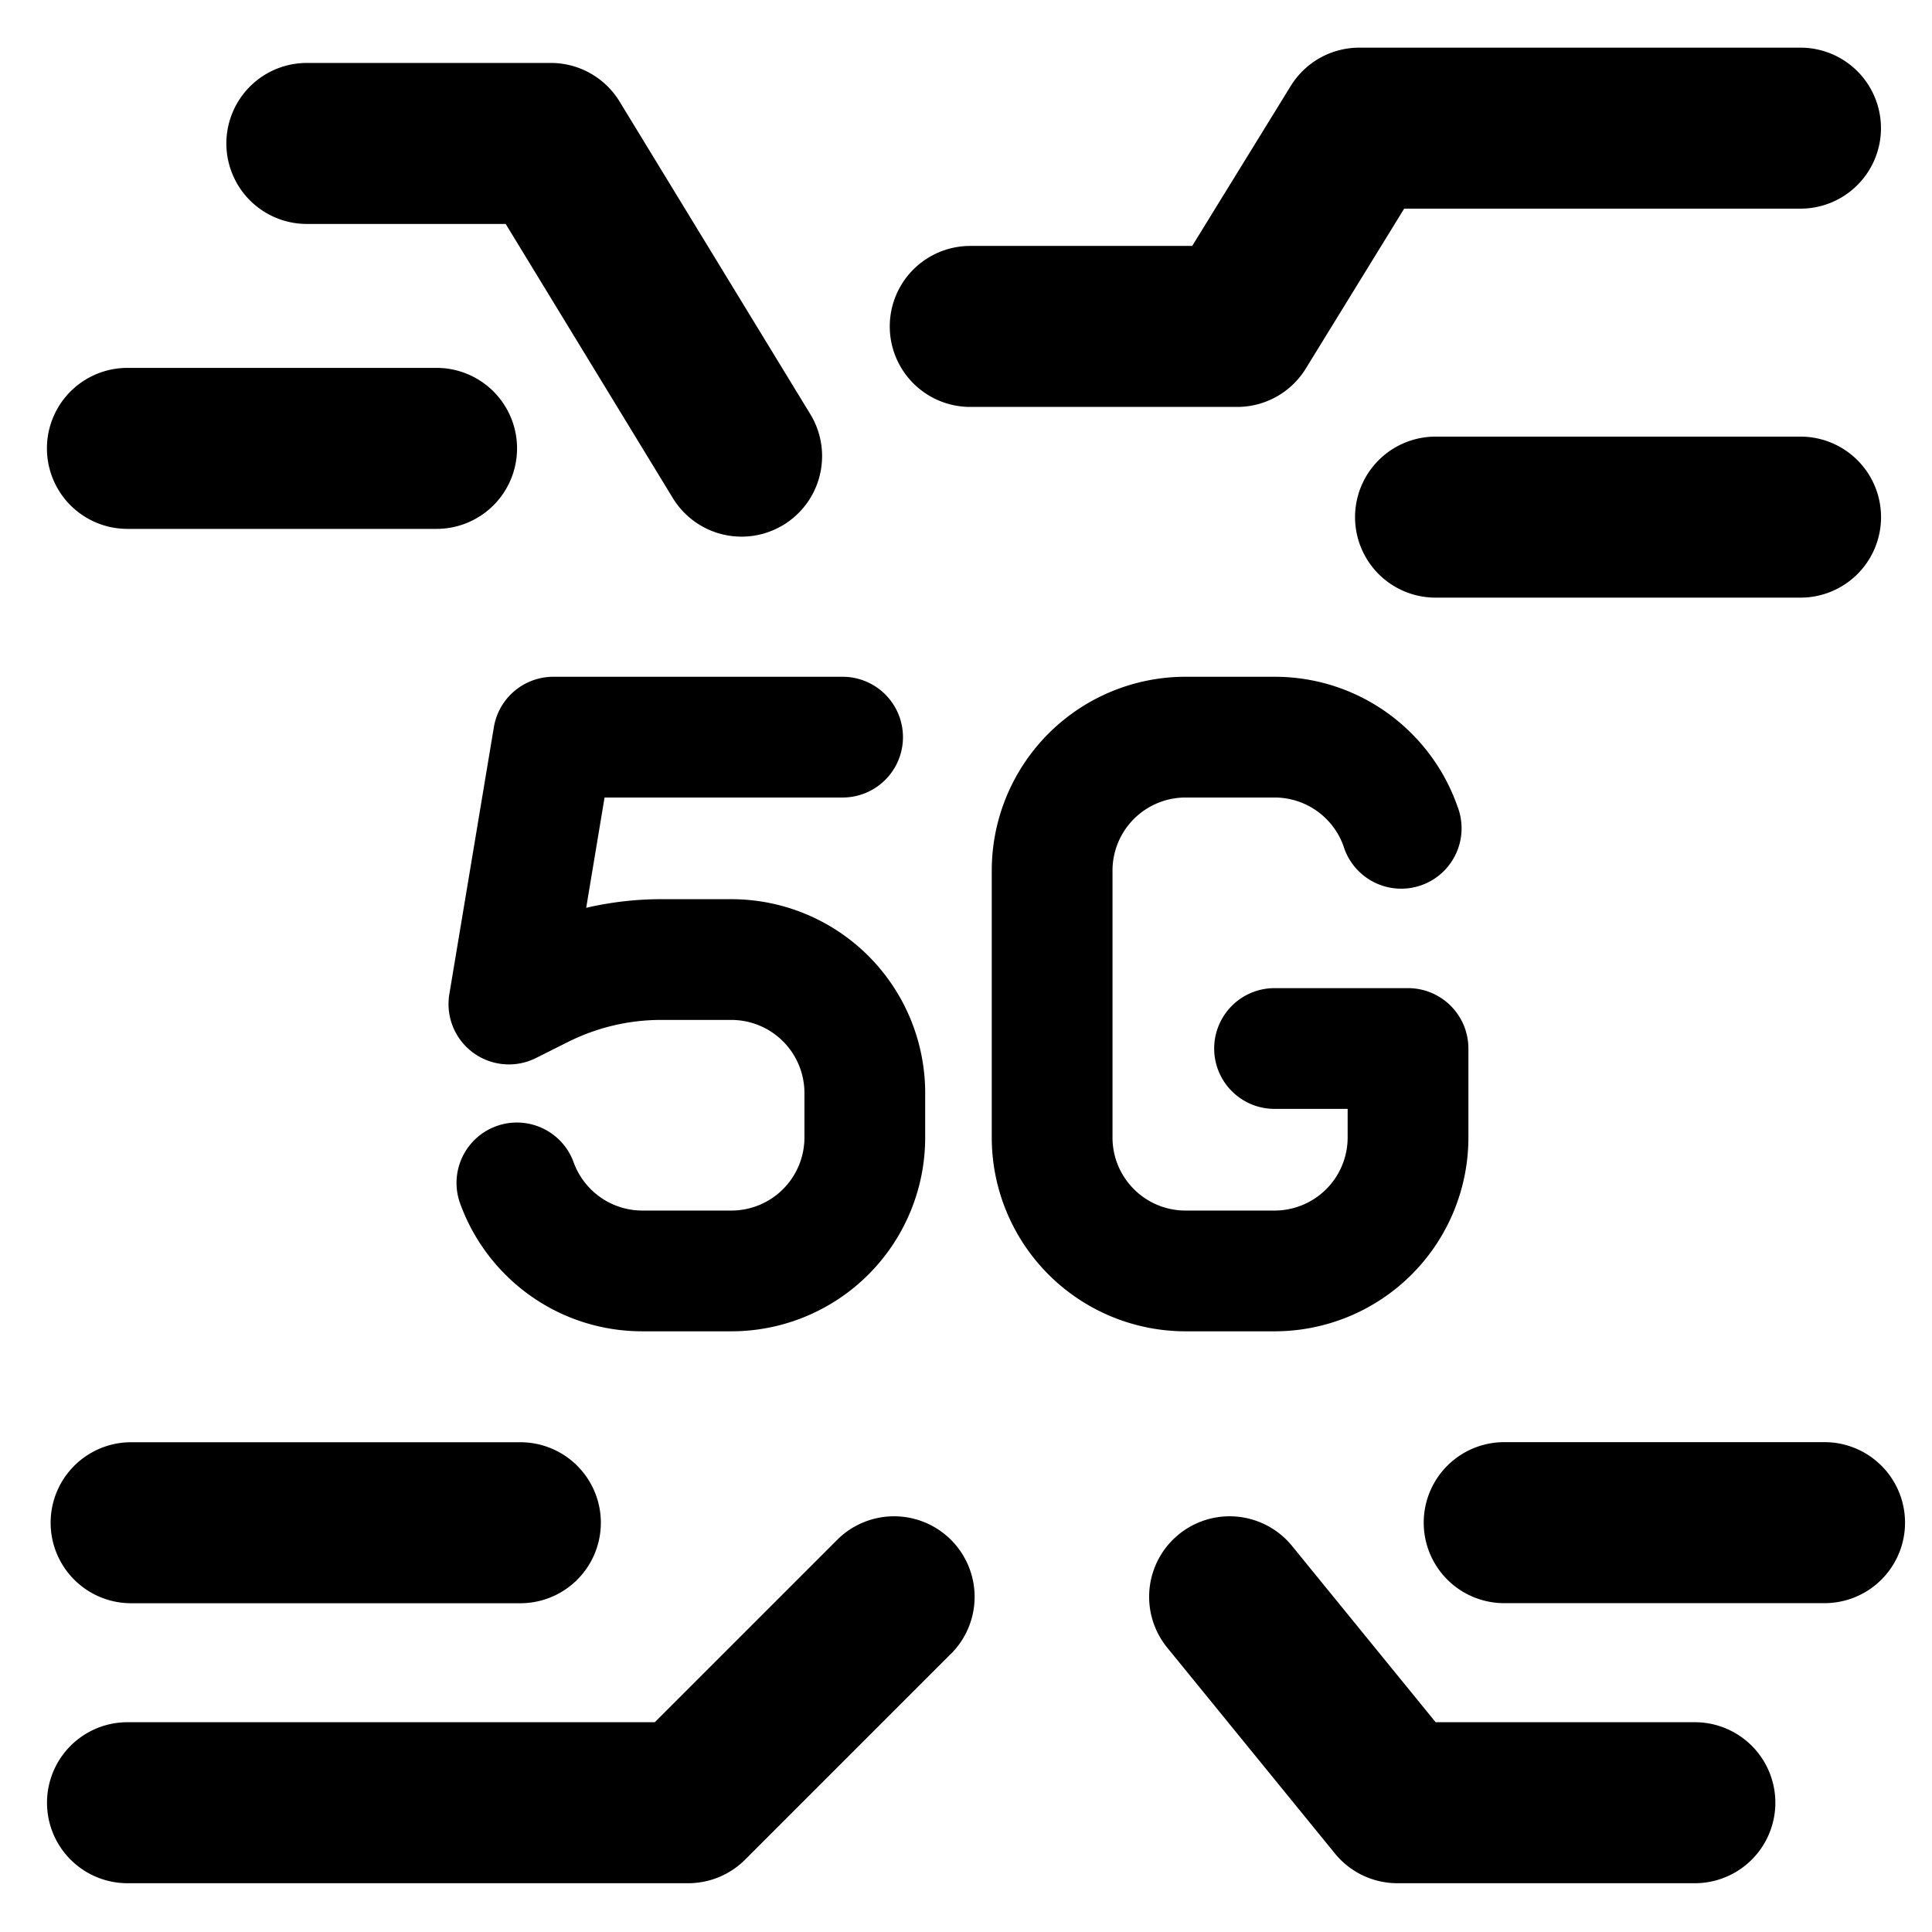 <svg xmlns="http://www.w3.org/2000/svg" fill="none" viewBox="0 0 24 24"><path fill="#000000" fill-rule="evenodd" d="M16.886 0.592a1 1 0 0 0 -0.852 0.476L14.81 3.055h-2.757a1 1 0 1 0 0 2h3.316a1 1 0 0 0 0.851 -0.475l1.223 -1.988h4.923a1 1 0 1 0 0 -2h-5.482ZM2.812 1.782a1 1 0 0 1 1 -1h3.031a1 1 0 0 1 0.854 0.48l2.369 3.883a1 1 0 1 1 -1.708 1.042L6.282 2.782h-2.47a1 1 0 0 1 -1 -1ZM16.05 19.204a1 1 0 0 0 -1.55 1.264l2.084 2.558a1 1 0 0 0 0.775 0.368h3.695a1 1 0 1 0 0 -2h-3.22l-1.784 -2.19Zm-4.236 1.34a1 1 0 1 0 -1.415 -1.415l-2.265 2.265h-6.55a1 1 0 1 0 0 2h6.965a1 1 0 0 0 0.707 -0.293l2.558 -2.558Zm5.019 -14.12a1 1 0 0 1 1 -1h4.534a1 1 0 1 1 0 2h-4.534a1 1 0 0 1 -1 -1ZM1.629 17.916a1 1 0 1 0 0 2h4.835a1 1 0 0 0 0 -2H1.63ZM0.583 5.57a1 1 0 0 1 1 -1h3.84a1 1 0 1 1 0 2h-3.84a1 1 0 0 1 -1 -1Zm18.103 12.345a1 1 0 1 0 0 2h3.979a1 1 0 0 0 0 -2h-3.98Zm-3.958 -8.008a0.908 0.908 0 0 0 -0.908 0.908v3.316c0 0.5 0.406 0.907 0.908 0.907h1.105a0.908 0.908 0 0 0 0.908 -0.907v-0.356h-0.908a0.75 0.75 0 1 1 0 -1.5h1.658a0.75 0.75 0 0 1 0.75 0.75v1.106a2.408 2.408 0 0 1 -2.408 2.407h-1.105a2.408 2.408 0 0 1 -2.408 -2.408v-3.315a2.408 2.408 0 0 1 2.408 -2.408h1.105c1.05 0 1.94 0.67 2.27 1.605a0.75 0.75 0 1 1 -1.413 0.5 0.909 0.909 0 0 0 -0.857 -0.605h-1.105Zm-4.261 0H7.51l-0.228 1.37c0.303 -0.07 0.615 -0.107 0.928 -0.107h0.875a2.408 2.408 0 0 1 2.408 2.408v0.553a2.408 2.408 0 0 1 -2.408 2.407H7.98c-1.05 0 -1.94 -0.67 -2.27 -1.605a0.75 0.75 0 0 1 1.414 -0.5 0.909 0.909 0 0 0 0.856 0.605h1.105a0.908 0.908 0 0 0 0.908 -0.907v-0.553a0.908 0.908 0 0 0 -0.908 -0.908H8.21c-0.398 0 -0.79 0.093 -1.147 0.27l-0.405 0.203a0.75 0.75 0 0 1 -1.076 -0.794l0.553 -3.316a0.75 0.75 0 0 1 0.74 -0.626h3.592a0.75 0.75 0 0 1 0 1.5Z" clip-rule="evenodd" stroke-width="1"></path></svg>